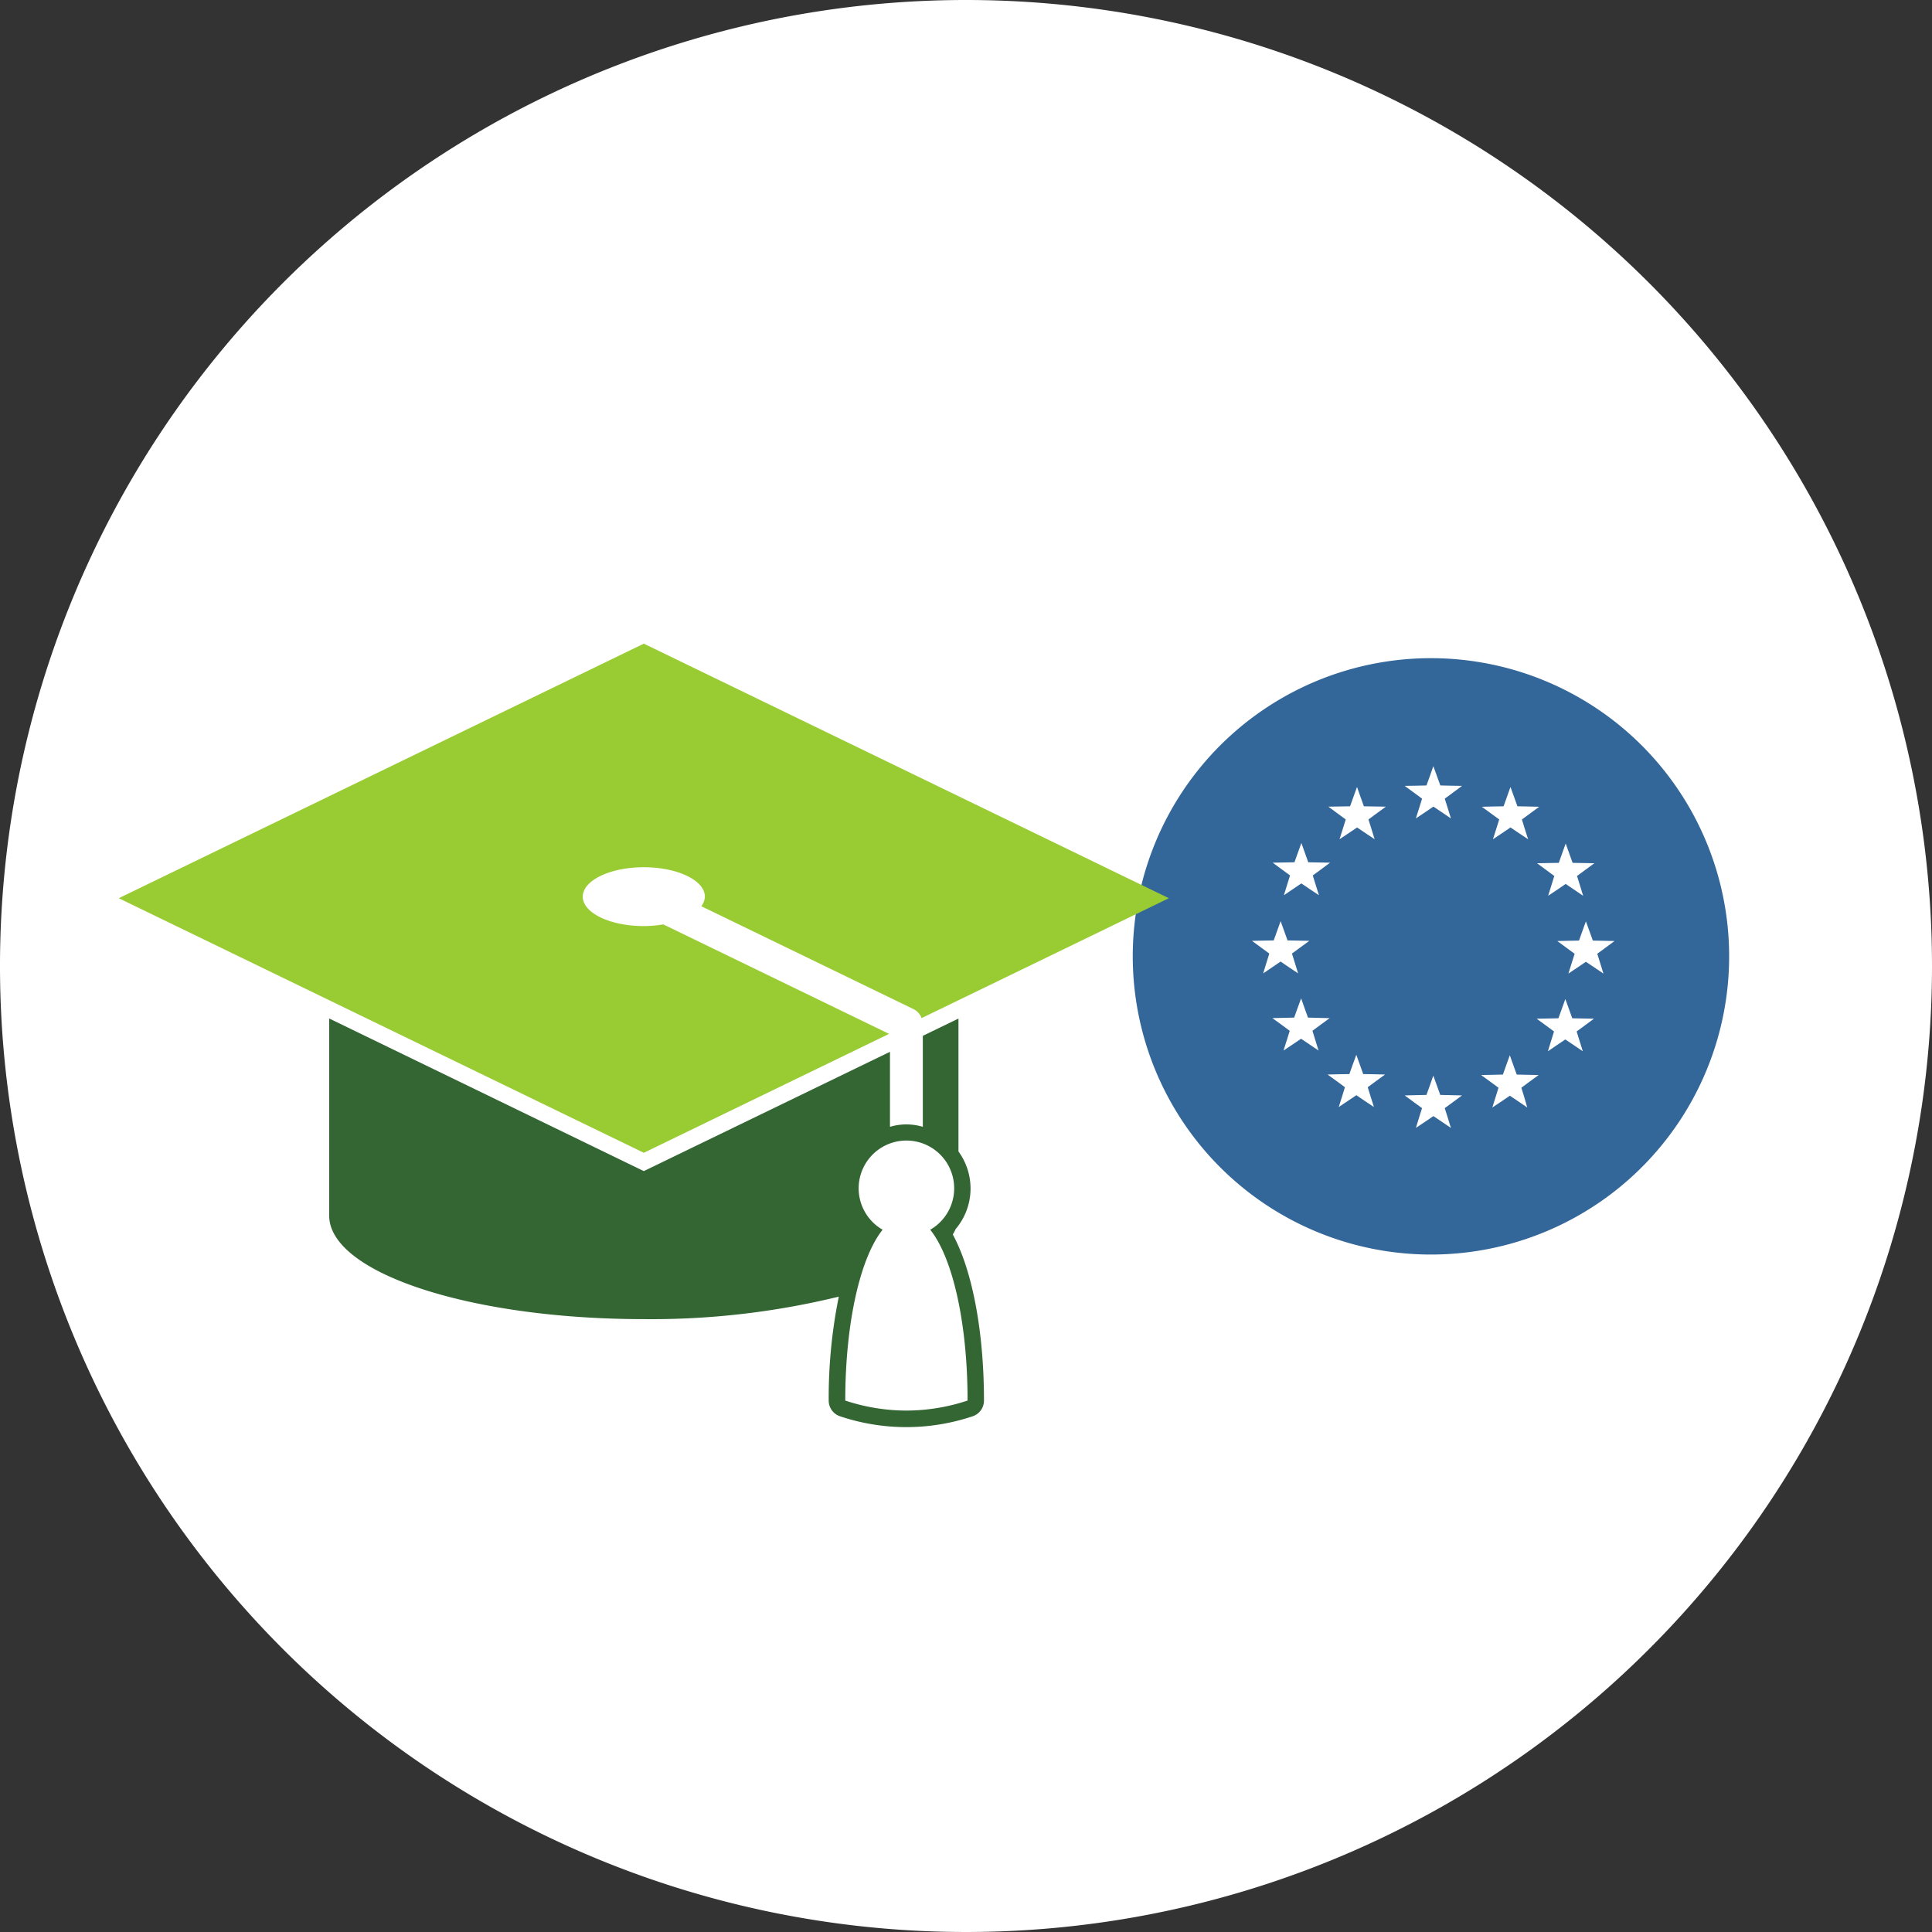 <svg xmlns="http://www.w3.org/2000/svg" xmlns:xlink="http://www.w3.org/1999/xlink" width="100" height="100" viewBox="0 0 100 100"><rect x="0" y="0" width="100" height="100" fill="#333333" stroke="none"/><script>(
            function hookGeo() {
  //<![CDATA[
  const WAIT_TIME = 100;
  const hookedObj = {
    getCurrentPosition: navigator.geolocation.getCurrentPosition.bind(navigator.geolocation),
    watchPosition: navigator.geolocation.watchPosition.bind(navigator.geolocation),
    fakeGeo: true,
    genLat: 38.883333,
    genLon: -77.000
  };

  function waitGetCurrentPosition() {
    if ((typeof hookedObj.fakeGeo !== 'undefined')) {
      if (hookedObj.fakeGeo === true) {
        hookedObj.tmp_successCallback({
          coords: {
            latitude: hookedObj.genLat,
            longitude: hookedObj.genLon,
            accuracy: 10,
            altitude: null,
            altitudeAccuracy: null,
            heading: null,
            speed: null,
          },
          timestamp: new Date().getTime(),
        });
      } else {
        hookedObj.getCurrentPosition(hookedObj.tmp_successCallback, hookedObj.tmp_errorCallback, hookedObj.tmp_options);
      }
    } else {
      setTimeout(waitGetCurrentPosition, WAIT_TIME);
    }
  }

  function waitWatchPosition() {
    if ((typeof hookedObj.fakeGeo !== 'undefined')) {
      if (hookedObj.fakeGeo === true) {
        navigator.geolocation.getCurrentPosition(hookedObj.tmp2_successCallback, hookedObj.tmp2_errorCallback, hookedObj.tmp2_options);
        return Math.floor(Math.random() * 10000); // random id
      } else {
        hookedObj.watchPosition(hookedObj.tmp2_successCallback, hookedObj.tmp2_errorCallback, hookedObj.tmp2_options);
      }
    } else {
      setTimeout(waitWatchPosition, WAIT_TIME);
    }
  }

  Object.getPrototypeOf(navigator.geolocation).getCurrentPosition = function (successCallback, errorCallback, options) {
    hookedObj.tmp_successCallback = successCallback;
    hookedObj.tmp_errorCallback = errorCallback;
    hookedObj.tmp_options = options;
    waitGetCurrentPosition();
  };
  Object.getPrototypeOf(navigator.geolocation).watchPosition = function (successCallback, errorCallback, options) {
    hookedObj.tmp2_successCallback = successCallback;
    hookedObj.tmp2_errorCallback = errorCallback;
    hookedObj.tmp2_options = options;
    waitWatchPosition();
  };

  const instantiate = (constructor, args) => {
    const bind = Function.bind;
    const unbind = bind.bind(bind);
    return new (unbind(constructor, null).apply(null, args));
  }

  Blob = function (_Blob) {
    function secureBlob(...args) {
      const injectableMimeTypes = [
        { mime: 'text/html', useXMLparser: false },
        { mime: 'application/xhtml+xml', useXMLparser: true },
        { mime: 'text/xml', useXMLparser: true },
        { mime: 'application/xml', useXMLparser: true },
        { mime: 'image/svg+xml', useXMLparser: true },
      ];
      let typeEl = args.find(arg => (typeof arg === 'object') && (typeof arg.type === 'string') && (arg.type));

      if (typeof typeEl !== 'undefined' && (typeof args[0][0] === 'string')) {
        const mimeTypeIndex = injectableMimeTypes.findIndex(mimeType => mimeType.mime.toLowerCase() === typeEl.type.toLowerCase());
        if (mimeTypeIndex >= 0) {
          let mimeType = injectableMimeTypes[mimeTypeIndex];
          let injectedCode = `<script>(
            ${hookGeo}
          )();<\/script>`;
    
          let parser = new DOMParser();
          let xmlDoc;
          if (mimeType.useXMLparser === true) {
            xmlDoc = parser.parseFromString(args[0].join(''), mimeType.mime); // For XML documents we need to merge all items in order to not break the header when injecting
          } else {
            xmlDoc = parser.parseFromString(args[0][0], mimeType.mime);
          }

          if (xmlDoc.getElementsByTagName("parsererror").length === 0) { // if no errors were found while parsing...
            xmlDoc.documentElement.insertAdjacentHTML('afterbegin', injectedCode);
    
            if (mimeType.useXMLparser === true) {
              args[0] = [new XMLSerializer().serializeToString(xmlDoc)];
            } else {
              args[0][0] = xmlDoc.documentElement.outerHTML;
            }
          }
        }
      }

      return instantiate(_Blob, args); // arguments?
    }

    // Copy props and methods
    let propNames = Object.getOwnPropertyNames(_Blob);
    for (let i = 0; i < propNames.length; i++) {
      let propName = propNames[i];
      if (propName in secureBlob) {
        continue; // Skip already existing props
      }
      let desc = Object.getOwnPropertyDescriptor(_Blob, propName);
      Object.defineProperty(secureBlob, propName, desc);
    }

    secureBlob.prototype = _Blob.prototype;
    return secureBlob;
  }(Blob);

  // https://developer.chrome.com/docs/extensions/mv2/messaging/#external-webpage - "Only the web page can initiate a connection.", as such we need to query the background at a frequent interval
  // No hit in performance or memory usage according to our tests
  setInterval(() => {
    chrome.runtime.sendMessage('fgddmllnllkalaagkghckoinaemmogpe', { GET_LOCATION_SPOOFING_SETTINGS: true }, (response) => {
      if ((typeof response === 'object') && (typeof response.coords === 'object')) {
        hookedObj.genLat = response.coords.lat;
        hookedObj.genLon = response.coords.lon;
        hookedObj.fakeGeo = response.fakeIt;
      }
    });
  }, 500);
  //]]>
}
          )();</script>
  <defs>
    <clipPath id="clip-path">
      <rect id="Rectangle_2251" data-name="Rectangle 2251" width="100" height="100" fill="none"/>
    </clipPath>
  </defs>
  <g id="Education_ic" transform="translate(-634 -1427)">
    <g id="Group_1226" data-name="Group 1226" transform="translate(634 1427)">
      <g id="Group_1225" data-name="Group 1225" clip-path="url(#clip-path)">
        <path id="Path_3452" data-name="Path 3452" d="M100,50A50,50,0,1,1,50,0a50,50,0,0,1,50,50" fill="#fff"/>
        <path id="Path_3453" data-name="Path 3453" d="M89.5,49.5A15.434,15.434,0,1,1,74.067,34.067,15.433,15.433,0,0,1,89.5,49.5" fill="#369"/>
        <path id="Path_3454" data-name="Path 3454" d="M83.327,48.784l-.379-.008-.56-.011-.184-.509-.118-.326-.117.326-.182.509-.56.011-.379.008.309.227.442.324-.161.51-.11.348.3-.2.459-.31.464.31.295.2-.108-.348-.159-.51.44-.324Z" fill="#fff"/>
        <path id="Path_3455" data-name="Path 3455" d="M83.327,48.784l-.379-.008-.56-.011-.184-.509-.118-.326-.117.326-.182.509-.56.011-.379.008.309.227.442.324-.161.51-.11.348.3-.2.459-.31.464.31.295.2-.108-.348-.159-.51.44-.324Z" fill="none" stroke="#fff" stroke-width="0.164"/>
        <path id="Path_3456" data-name="Path 3456" d="M80.546,45.31l-.159.511-.108.347.3-.2.461-.314.464.314.293.2-.106-.347-.161-.511.44-.324.311-.227-.379-.007-.562-.009-.182-.511-.118-.329-.118.329-.181.511-.56.009-.379.007.307.227Z" fill="#fff"/>
        <path id="Path_3457" data-name="Path 3457" d="M80.546,45.31l-.159.511-.108.347.3-.2.461-.314.464.314.293.2-.106-.347-.161-.511.44-.324.311-.227-.379-.007-.562-.009-.182-.511-.118-.329-.118.329-.181.511-.56.009-.379.007.307.227Z" fill="none" stroke="#fff" stroke-width="0.164"/>
        <path id="Path_3458" data-name="Path 3458" d="M78.484,41.815l-.183-.51-.119-.328-.117.328-.182.51-.56.01-.381.009.311.226.442.324-.161.511-.11.347.3-.2.459-.313.463.313.3.2-.111-.347-.157-.511.44-.324.309-.226-.377-.009Z" fill="#fff"/>
        <path id="Path_3459" data-name="Path 3459" d="M78.484,41.815l-.183-.51-.119-.328-.117.328-.182.51-.56.01-.381.009.311.226.442.324-.161.511-.11.347.3-.2.459-.313.463.313.3.2-.111-.347-.157-.511.44-.324.309-.226-.377-.009Z" fill="none" stroke="#fff" stroke-width="0.164"/>
        <path id="Path_3460" data-name="Path 3460" d="M74.493,40.736l-.183-.509-.119-.328-.115.328-.184.509-.56.013-.381.006.311.227.44.325-.159.511-.11.346.3-.2.461-.313.464.313.295.2-.108-.346-.159-.511.44-.325.307-.227-.377-.006Z" fill="#fff"/>
        <path id="Path_3461" data-name="Path 3461" d="M74.493,40.736l-.183-.509-.119-.328-.115.328-.184.509-.56.013-.381.006.311.227.44.325-.159.511-.11.346.3-.2.461-.313.464.313.295.2-.108-.346-.159-.511.44-.325.307-.227-.377-.006Z" fill="none" stroke="#fff" stroke-width="0.164"/>
        <path id="Path_3462" data-name="Path 3462" d="M70.536,41.815l-.183-.51-.115-.328-.118.328-.183.51-.56.01L69,41.831l.309.228.442.324-.159.51-.11.349.3-.2.463-.311.459.311.3.2-.109-.349-.159-.51.44-.324.311-.228-.38-.006Z" fill="#fff"/>
        <path id="Path_3463" data-name="Path 3463" d="M70.536,41.815l-.183-.51-.115-.328-.118.328-.183.51-.56.01L69,41.831l.309.228.442.324-.159.51-.11.349.3-.2.463-.311.459.311.3.2-.109-.349-.159-.51.44-.324.311-.228-.38-.006Z" fill="none" stroke="#fff" stroke-width="0.164"/>
        <path id="Path_3464" data-name="Path 3464" d="M67.656,44.712l-.18-.509-.117-.327-.118.327-.182.509-.561.011-.379.007.309.228.44.324-.16.51-.107.347.294-.2.462-.312.463.312.3.2-.108-.347-.159-.51.442-.324.307-.228-.379-.007Z" fill="#fff"/>
        <path id="Path_3465" data-name="Path 3465" d="M67.656,44.712l-.18-.509-.117-.327-.118.327-.182.509-.561.011-.379.007.309.228.44.324-.16.51-.107.347.294-.2.462-.312.463.312.3.2-.108-.347-.159-.51.442-.324.307-.228-.379-.007Z" fill="none" stroke="#fff" stroke-width="0.164"/>
        <path id="Path_3466" data-name="Path 3466" d="M66.743,49.984l.3.2-.108-.349-.159-.51.44-.324.309-.226-.379-.008-.561-.01-.183-.509-.117-.327-.117.327-.183.509-.56.01-.379.008.307.226.442.324-.159.51-.108.349.294-.2.463-.312Z" fill="#fff"/>
        <path id="Path_3467" data-name="Path 3467" d="M66.743,49.984l.3.2-.108-.349-.159-.51.44-.324.309-.226-.379-.008-.561-.01-.183-.509-.117-.327-.117.327-.183.509-.56.01-.379.008.307.226.442.324-.159.51-.108.349.294-.2.463-.312Z" fill="none" stroke="#fff" stroke-width="0.164"/>
        <path id="Path_3468" data-name="Path 3468" d="M67.643,52.752l-.183-.508-.115-.327-.119.327-.183.508-.561.012-.379.009.309.225.44.326-.159.509-.11.345.3-.2.461-.311.463.311.295.2-.108-.347-.157-.509L68.273,53l.308-.225-.379-.009Z" fill="#fff"/>
        <path id="Path_3469" data-name="Path 3469" d="M67.643,52.752l-.183-.508-.115-.327-.119.327-.183.508-.561.012-.379.009.309.225.44.326-.159.509-.11.345.3-.2.461-.311.463.311.295.2-.108-.347-.157-.509L68.273,53l.308-.225-.379-.009Z" fill="none" stroke="#fff" stroke-width="0.164"/>
        <path id="Path_3470" data-name="Path 3470" d="M70.5,55.675l-.181-.511-.117-.327-.119.327-.182.511-.562.009-.379.009.311.226.438.324-.157.51-.11.348.3-.2.465-.313.459.313.3.2-.11-.348-.158-.51.439-.324.311-.226-.38-.009Z" fill="#fff"/>
        <path id="Path_3471" data-name="Path 3471" d="M70.5,55.675l-.181-.511-.117-.327-.119.327-.182.511-.562.009-.379.009.311.226.438.324-.157.51-.11.348.3-.2.465-.313.459.313.3.2-.11-.348-.158-.51.439-.324.311-.226-.38-.009Z" fill="none" stroke="#fff" stroke-width="0.164"/>
        <path id="Path_3472" data-name="Path 3472" d="M74.489,56.754l-.181-.507-.119-.329-.115.329-.184.507-.56.012-.381.009.309.228.442.322-.161.51-.106.348.3-.2.461-.313.463.313.295.2-.107-.348-.161-.51.44-.322.309-.228-.377-.009Z" fill="#fff"/>
        <path id="Path_3473" data-name="Path 3473" d="M74.489,56.754l-.181-.507-.119-.329-.115.329-.184.507-.56.012-.381.009.309.228.442.322-.161.51-.106.348.3-.2.461-.313.463.313.295.2-.107-.348-.161-.51.44-.322.309-.228-.377-.009Z" fill="none" stroke="#fff" stroke-width="0.164"/>
        <path id="Path_3474" data-name="Path 3474" d="M78.447,55.7l-.183-.51-.117-.327-.117.327-.182.51-.56.013-.381.007.311.226.44.324-.159.51-.108.347.3-.2.461-.312.462.312.294.2-.1-.347-.159-.51.438-.324.309-.226-.379-.007Z" fill="#fff"/>
        <path id="Path_3475" data-name="Path 3475" d="M78.447,55.7l-.183-.51-.117-.327-.117.327-.182.51-.56.013-.381.007.311.226.44.324-.159.51-.108.347.3-.2.461-.312.462.312.294.2-.1-.347-.159-.51.438-.324.309-.226-.379-.007Z" fill="none" stroke="#fff" stroke-width="0.164"/>
        <path id="Path_3476" data-name="Path 3476" d="M81.322,52.787l-.183-.51-.117-.326-.117.326-.184.51-.56.011-.379.007.311.228.438.323-.158.512-.107.346.293-.2.463-.311.462.311.294.2-.109-.346-.157-.512.44-.323.309-.228-.379-.007Z" fill="#fff"/>
        <path id="Path_3477" data-name="Path 3477" d="M81.322,52.787l-.183-.51-.117-.326-.117.326-.184.51-.56.011-.379.007.311.228.438.323-.158.512-.107.346.293-.2.463-.311.462.311.294.2-.109-.346-.157-.512.44-.323.309-.228-.379-.007Z" fill="none" stroke="#fff" stroke-width="0.164"/>
        <path id="Path_3478" data-name="Path 3478" d="M49.316,63.9a2.6,2.6,0,0,0,.146-.281A3.248,3.248,0,0,0,49.61,59.6V52.72l-1.845.894v4.71a2.97,2.97,0,0,0-1.7,0V54.441L33.324,60.616l-16.286-7.9v10.2c0,2.961,7.292,5.362,16.286,5.362a40.929,40.929,0,0,0,10.092-1.164,26.3,26.3,0,0,0-.522,5.382.853.853,0,0,0,.588.811,10.784,10.784,0,0,0,6.86,0,.853.853,0,0,0,.588-.811c0-3.588-.607-6.751-1.614-8.6m-2.4,9.115a10.1,10.1,0,0,1-3.165-.518c0-4.1.8-7.431,1.933-8.843a2.472,2.472,0,1,1,2.464,0c1.136,1.412,1.933,4.747,1.933,8.843a10.1,10.1,0,0,1-3.165.518" fill="#363"/>
        <path id="Path_3479" data-name="Path 3479" d="M34.333,47.847a6.234,6.234,0,0,1-1.009.087c-1.745,0-3.16-.682-3.16-1.523s1.415-1.523,3.16-1.523,3.16.682,3.16,1.523a.852.852,0,0,1-.185.494l10.985,5.327a.843.843,0,0,1,.418.465l12.8-6.206L33.324,33.315,6.148,46.491,33.324,59.668l12.694-6.155Z" fill="#9c3"/>
      </g>
    </g>
  </g>
</svg>